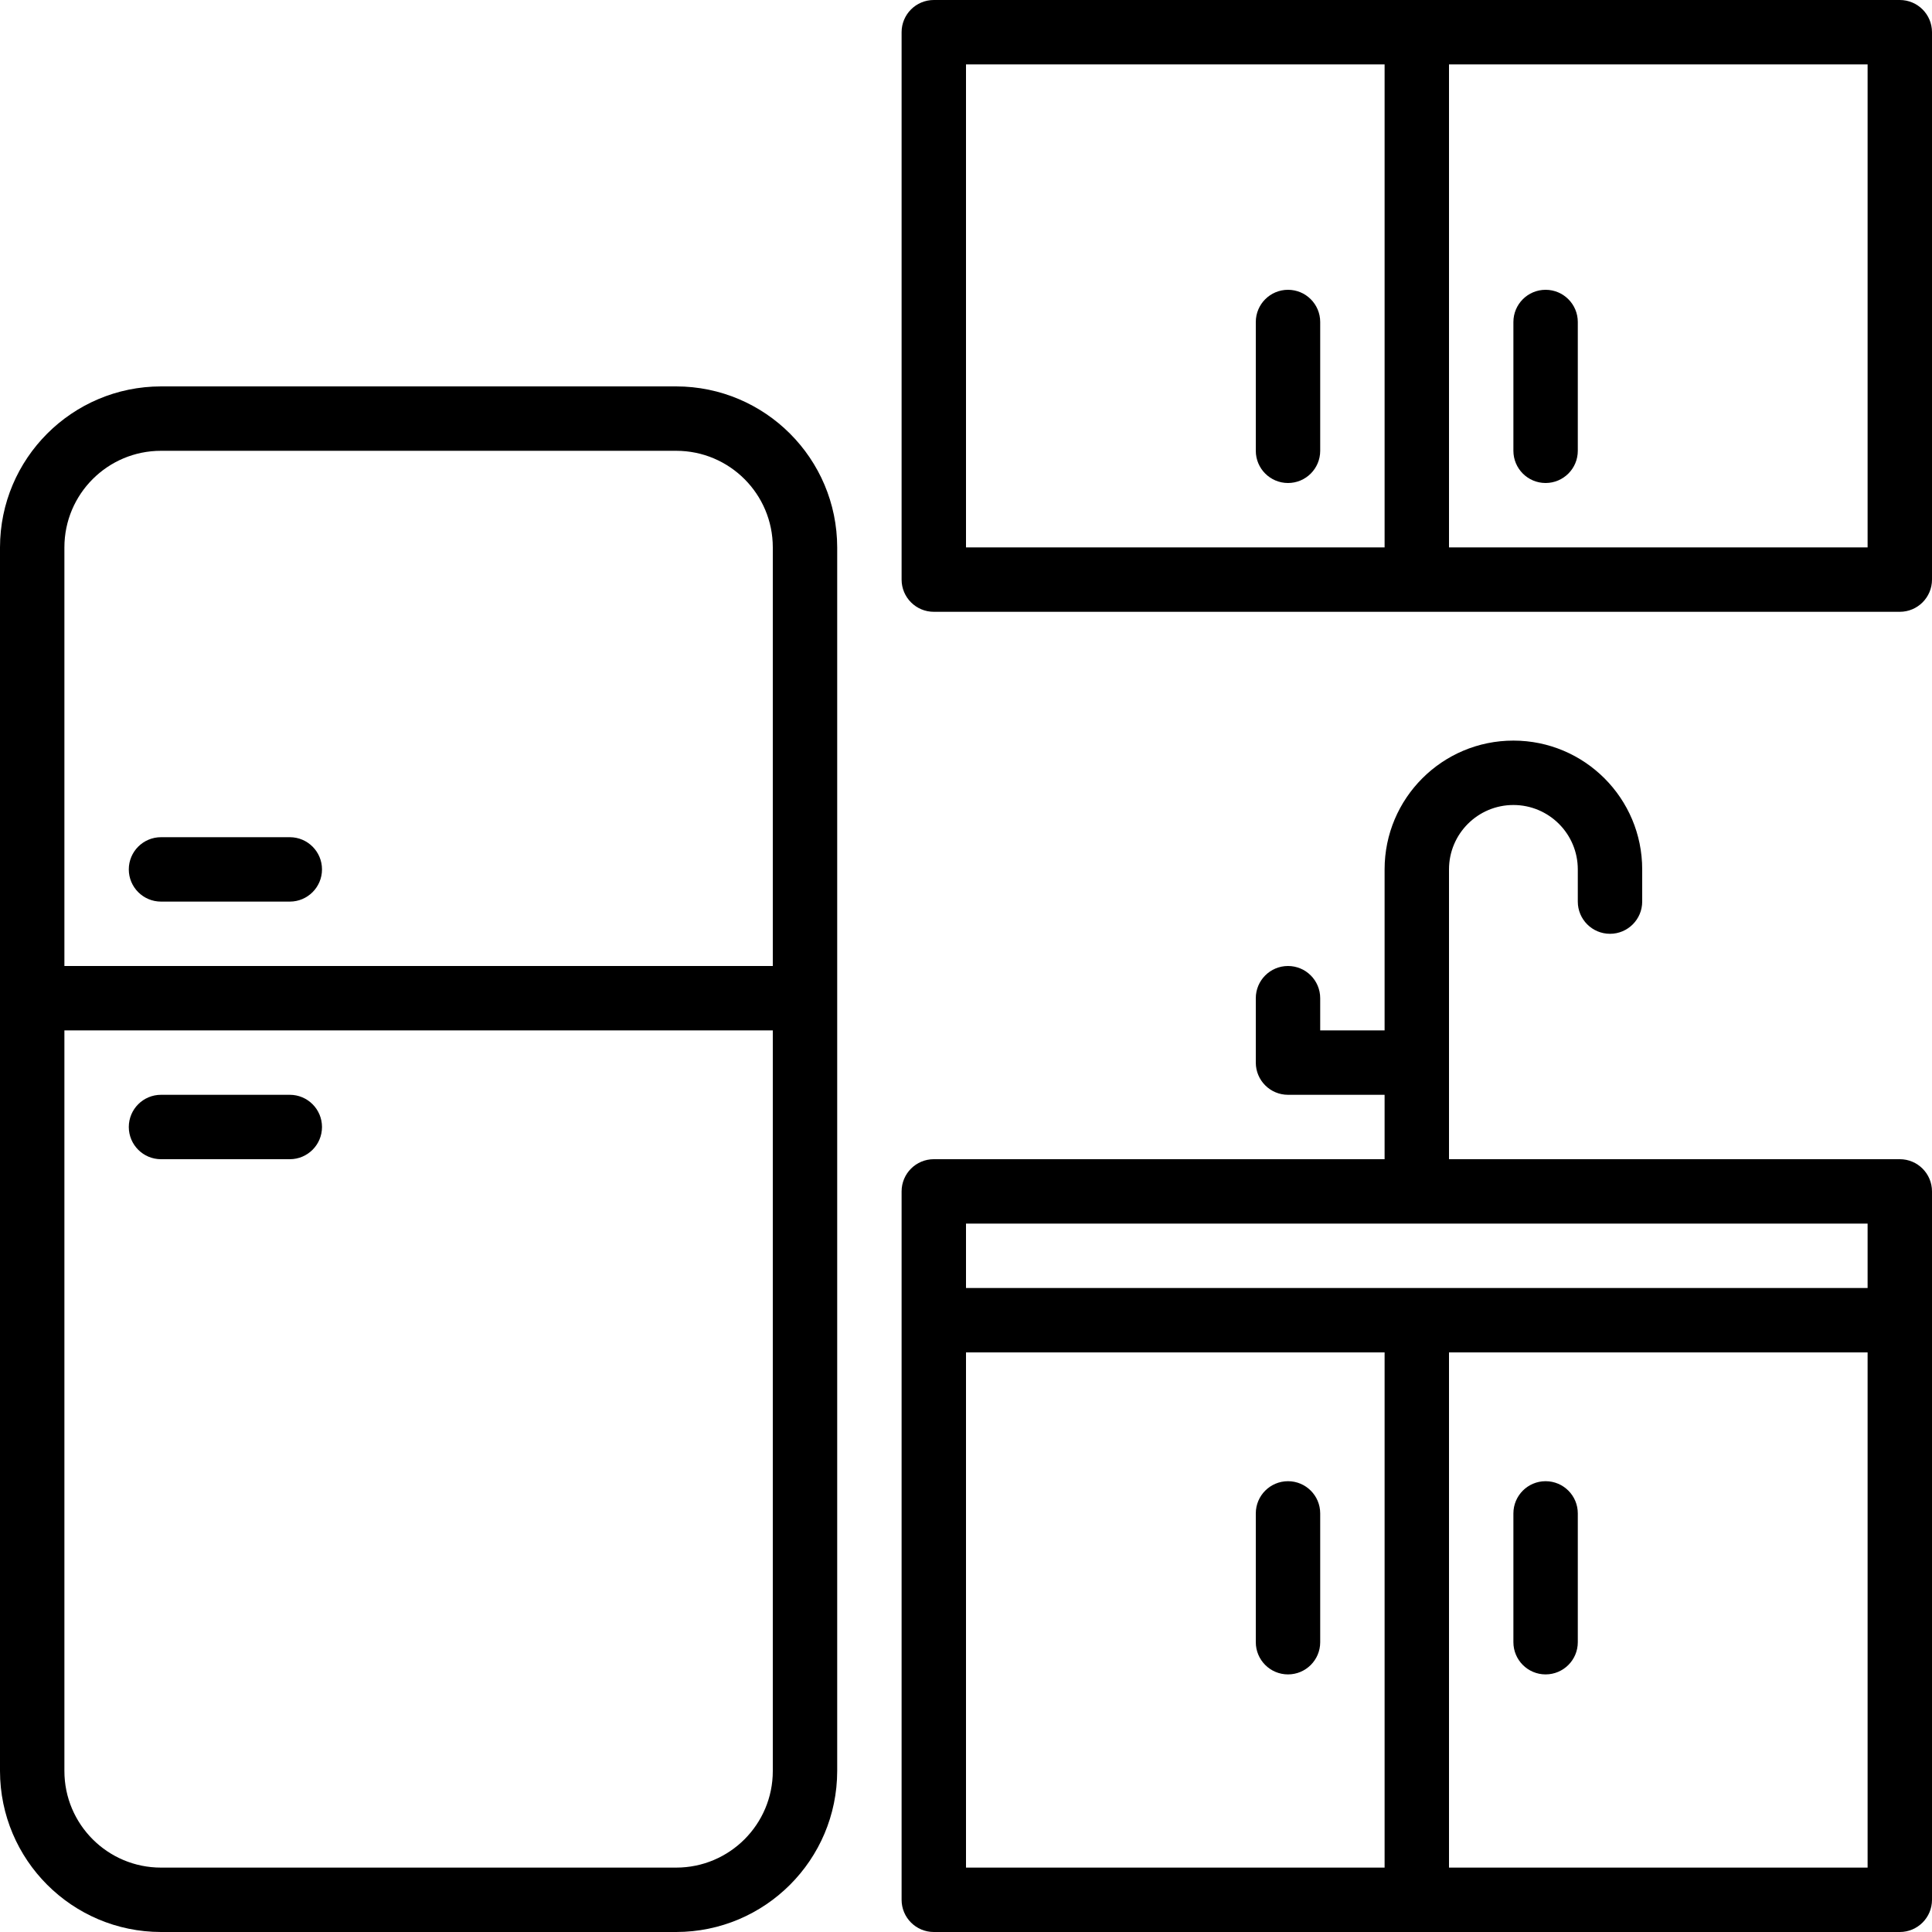 <svg xmlns="http://www.w3.org/2000/svg" height="480pt" viewBox="0 0 480 480" width="480pt"><path d="m208 440v-304c-.027-22.082-17.918-39.973-40-40h-128c-22.082.027-39.973 17.918-40 40v304c.027 22.082 17.918 39.973 40 40h128c22.082-.027 39.973-17.918 40-40zm-192-304c0-13.254 10.746-24 24-24h128c13.254 0 24 10.746 24 24v104h-176zm0 304v-184h176v184c0 13.254-10.746 24-24 24h-128c-13.254 0-24-10.746-24-24zm0 0"></path><path d="m472 288h-112v-72c0-8.836 7.164-16 16-16s16 7.164 16 16v8c0 4.418 3.582 8 8 8s8-3.582 8-8v-8c0-17.672-14.328-32-32-32s-32 14.328-32 32v40h-16v-8c0-4.418-3.582-8-8-8s-8 3.582-8 8v16c0 4.418 3.582 8 8 8h24v16h-112c-4.418 0-8 3.582-8 8v176c0 4.418 3.582 8 8 8h240c4.418 0 8-3.582 8-8v-176c0-4.418-3.582-8-8-8zm-232 16h224v16h-224zm0 32h104v128h-104zm224 128h-104v-128h104zm0 0"></path><path d="m320 368c-4.418 0-8 3.582-8 8v32c0 4.418 3.582 8 8 8s8-3.582 8-8v-32c0-4.418-3.582-8-8-8zm0 0"></path><path d="m384 416c4.418 0 8-3.582 8-8v-32c0-4.418-3.582-8-8-8s-8 3.582-8 8v32c0 4.418 3.582 8 8 8zm0 0"></path><path d="m72 272h-32c-4.418 0-8 3.582-8 8s3.582 8 8 8h32c4.418 0 8-3.582 8-8s-3.582-8-8-8zm0 0"></path><path d="m72 208h-32c-4.418 0-8 3.582-8 8s3.582 8 8 8h32c4.418 0 8-3.582 8-8s-3.582-8-8-8zm0 0"></path><path d="m472 0h-240c-4.418 0-8 3.582-8 8v136c0 4.418 3.582 8 8 8h240c4.418 0 8-3.582 8-8v-136c0-4.418-3.582-8-8-8zm-232 16h104v120h-104zm224 120h-104v-120h104zm0 0"></path><path d="m384 120c4.418 0 8-3.582 8-8v-32c0-4.418-3.582-8-8-8s-8 3.582-8 8v32c0 4.418 3.582 8 8 8zm0 0"></path><path d="m320 72c-4.418 0-8 3.582-8 8v32c0 4.418 3.582 8 8 8s8-3.582 8-8v-32c0-4.418-3.582-8-8-8zm0 0"></path></svg>